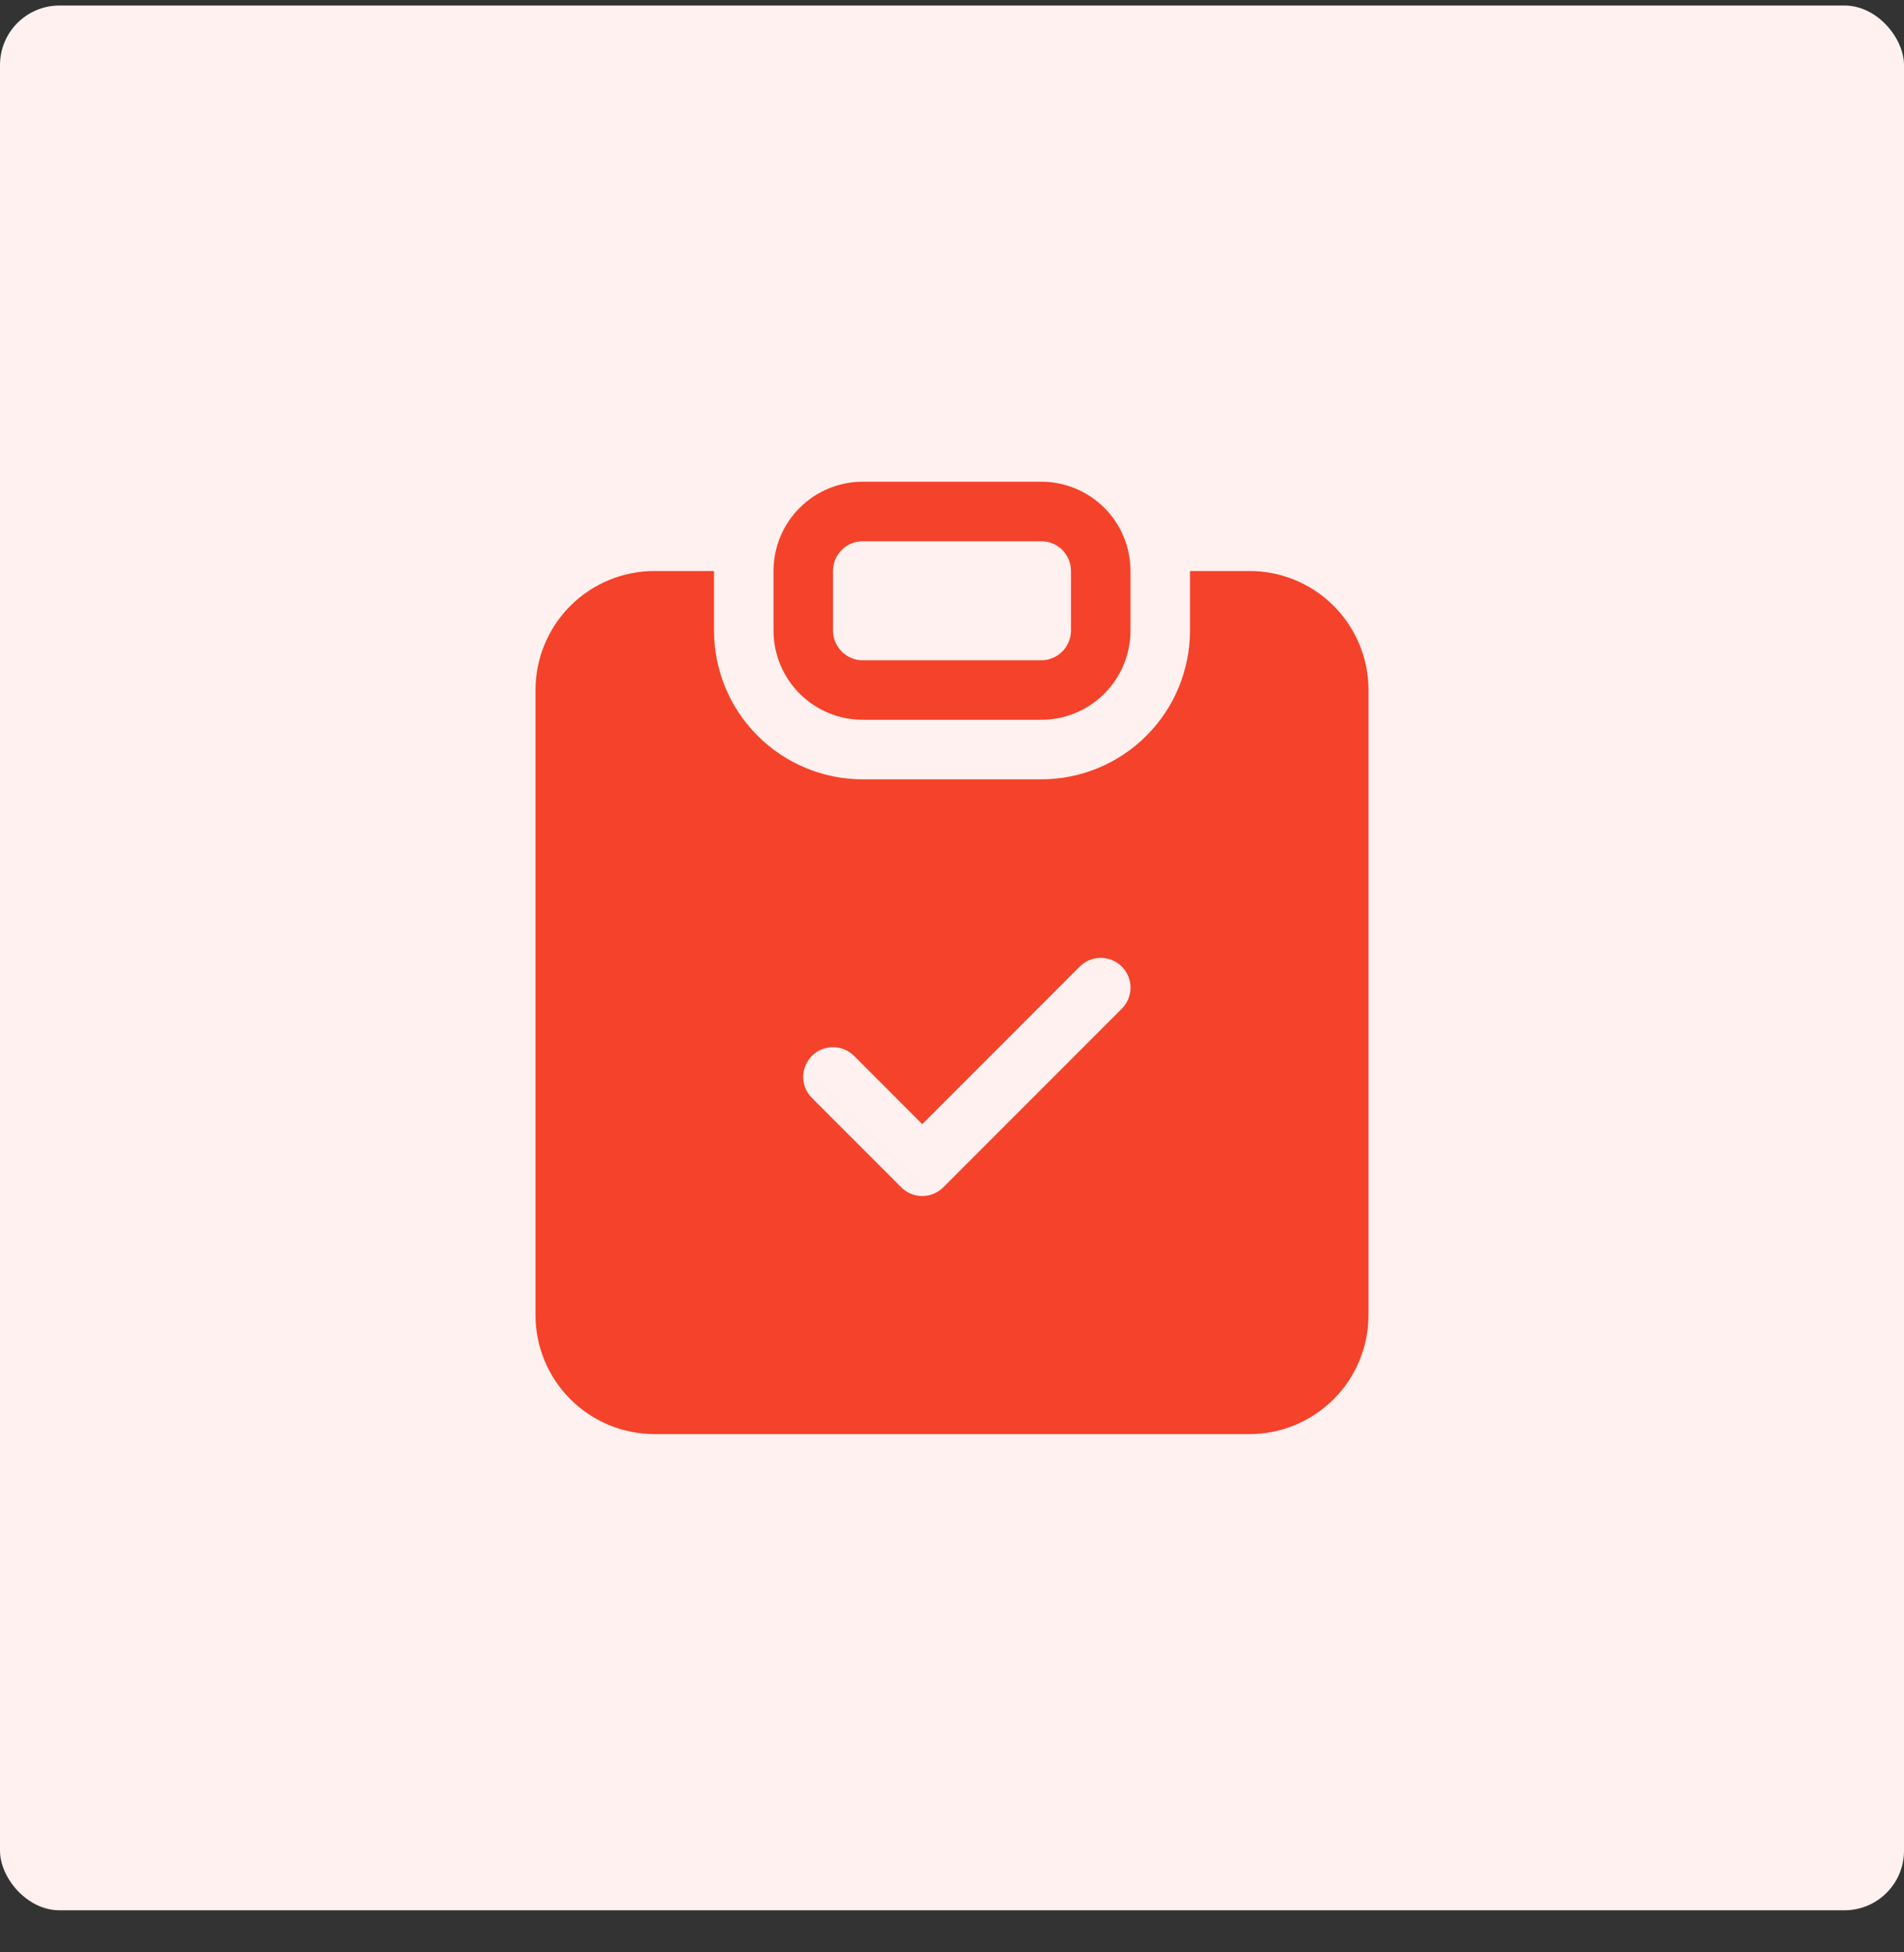 <svg width="40" height="41" viewBox="0 0 40 41" fill="none" xmlns="http://www.w3.org/2000/svg">
<rect x="0" y="0" width="40" height="41" fill="#333333" stroke="none"/>
<rect y="0.116" width="40" height="40" rx="1.25" fill="#FEF1EF"/>
<g clip-path="url(#clip0_1473_7996)">
<path d="M18.125 10.116C17.628 10.116 17.151 10.313 16.799 10.665C16.448 11.016 16.25 11.493 16.25 11.991V13.241C16.25 13.738 16.448 14.215 16.799 14.566C17.151 14.918 17.628 15.116 18.125 15.116H21.875C22.372 15.116 22.849 14.918 23.201 14.566C23.552 14.215 23.75 13.738 23.75 13.241V11.991C23.75 11.493 23.552 11.016 23.201 10.665C22.849 10.313 22.372 10.116 21.875 10.116H18.125ZM21.875 11.366C22.041 11.366 22.2 11.431 22.317 11.549C22.434 11.666 22.5 11.825 22.5 11.991V13.241C22.5 13.406 22.434 13.565 22.317 13.682C22.2 13.8 22.041 13.866 21.875 13.866H18.125C17.959 13.866 17.8 13.8 17.683 13.682C17.566 13.565 17.5 13.406 17.5 13.241V11.991C17.5 11.825 17.566 11.666 17.683 11.549C17.8 11.431 17.959 11.366 18.125 11.366H21.875Z" fill="#F5422A"/>
<path d="M15 11.991H13.75C13.087 11.991 12.451 12.254 11.982 12.723C11.513 13.192 11.25 13.828 11.25 14.491V27.616C11.25 28.279 11.513 28.915 11.982 29.383C12.451 29.852 13.087 30.116 13.75 30.116H26.25C26.913 30.116 27.549 29.852 28.018 29.383C28.487 28.915 28.75 28.279 28.75 27.616V14.491C28.75 13.828 28.487 13.192 28.018 12.723C27.549 12.254 26.913 11.991 26.25 11.991H25V13.241C25 13.651 24.919 14.057 24.762 14.437C24.605 14.816 24.375 15.16 24.085 15.45C23.794 15.741 23.45 15.971 23.071 16.128C22.692 16.285 22.285 16.366 21.875 16.366H18.125C17.296 16.366 16.501 16.036 15.915 15.45C15.329 14.864 15 14.069 15 13.241V11.991ZM23.567 21.183L19.817 24.933C19.759 24.991 19.691 25.038 19.614 25.069C19.539 25.101 19.457 25.117 19.375 25.117C19.293 25.117 19.211 25.101 19.136 25.069C19.059 25.038 18.991 24.991 18.933 24.933L17.058 23.058C16.94 22.941 16.874 22.782 16.874 22.616C16.874 22.45 16.94 22.291 17.058 22.173C17.175 22.056 17.334 21.99 17.5 21.99C17.666 21.99 17.825 22.056 17.942 22.173L19.375 23.607L22.683 20.298C22.8 20.181 22.959 20.115 23.125 20.115C23.291 20.115 23.45 20.181 23.567 20.298C23.685 20.416 23.751 20.575 23.751 20.741C23.751 20.907 23.685 21.066 23.567 21.183Z" fill="#F5422A"/>
</g>
<defs>
<clipPath id="clip0_1473_7996">
<rect width="20" height="20" fill="white" transform="translate(10 10.116)"/>
</clipPath>
</defs>
</svg>
